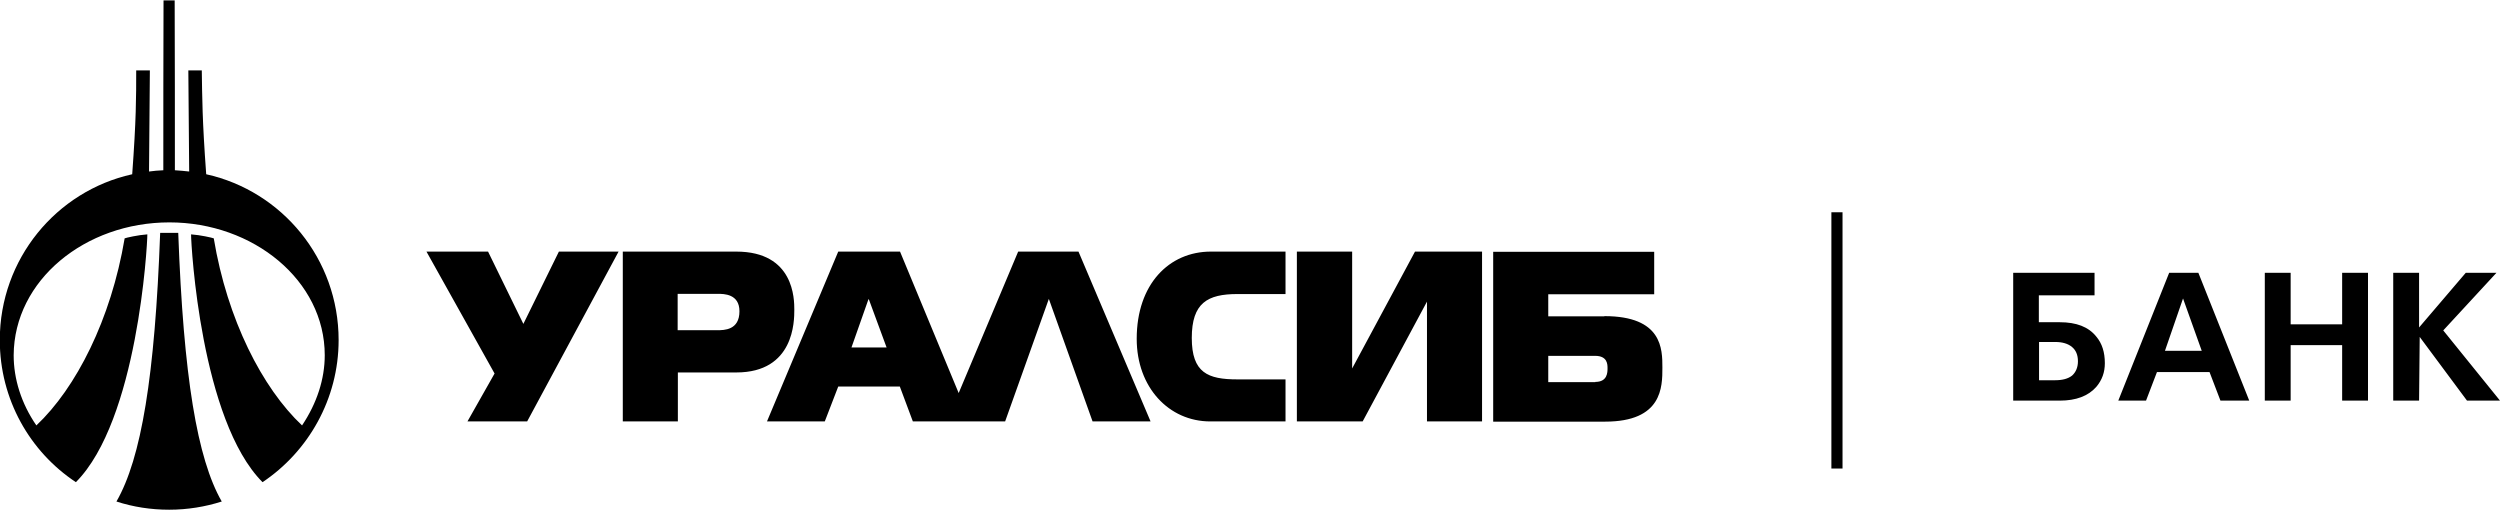 <svg xmlns="http://www.w3.org/2000/svg" id="icon-logo" viewBox="0 0 1189.4 242.5">
			<path fill-rule="evenodd" clip-rule="evenodd" d="M55.4 238.6c11.8-20.5 18.3-59.5 20.8-127.8h8.6c2.5 68.4 9 107.4 20.7 127.8-7.8 2.5-16.3 3.9-25 3.9s-17.1-1.3-25.1-3.9zm946-65.8c0 4.3-1.3 8-4.1 11.3-3.8 4.3-9.6 6.5-17.3 6.5h-22.2v-60.8h38.7v10.7H970v12.8h9.9c8 0 13.7 2.2 17.4 6.8 2.8 3.3 4.1 7.5 4.1 12.7zm-12.8-.9c0-3.1-1-5.3-2.8-6.8-1.9-1.6-4.6-2.4-8-2.4h-7.7v18.2h7.7c3.4 0 6.1-.7 8-2.2 1.7-1.5 2.8-3.8 2.8-6.8zm81.5 18.7h-13.7l-5.2-13.6h-25l-5.2 13.6h-13.2l24.2-60.8h13.9l24.2 60.8zm-22.6-23.7l-8.9-24.9-8.6 24.9h17.5zm79.1 23.7h-12.3v-26.4h-24.5v26.4h-12.3v-60.8h12.3v24.5h24.5v-24.5h12.3v60.8zm62.8 0h-15.7l-22.5-30.3-.3 30.3h-12.3v-60.8h12.3v26l22.2-26h14.6l-25.3 27.4 27 33.4zm-318.1 32.3h5.3V101h-5.3v121.9zm-548.8-22.4h-26.2v-80.8h54c27.6 0 27.6 22.7 27.6 27.7 0 5.3 0 29.8-27.6 29.8h-27.8v23.3zm-.1-60.8v17.4h18.8c3.3 0 10.6 0 10.6-9 0-8.3-7.4-8.3-10.3-8.3h-19.1v-.1zm42.5 60.8h27.5l6.4-16.6h29.3l6.2 16.6h43.9l20.8-58.3 20.8 58.3h27.6l-34.3-80.8h-28.7L456.1 187l-27.9-67.3h-29.4l-33.9 80.8zm48.5-58l8.4 22.8h-16.7l8.1-23 .2.2zm349.9 7.9c27.6 0 27.6 15.7 27.6 24.5 0 9.2 0 25.7-27.3 25.7h-53.2v-80.8H787V140h-50.4v10.5h26.7v-.1zm-4.3 31.3c5.8 0 5.8-4.6 5.8-6.5 0-1.8 0-5.9-5.9-5.9h-22.3v12.5H759v-.1zm-508.2 18.8h-28.4l12.9-22.8-32.4-58h29.3l16.8 34.4 16.9-34.4h28.4l-43.5 80.8zm360.8 0h-35.8c-19.7 0-35-16.2-35-39.3 0-26 15.4-41.5 35.3-41.5h35.5v20.2h-22.9c-14.2 0-21.7 4.2-21.7 20.9 0 16.6 7.7 19.7 21.7 19.7h22.9v20zm93.5 0h-26.2v-57l-30.6 57H617v-80.8h26.3v55.6l29.9-55.6h31.9v80.8zM80.6 105.8c39.9 0 73.9 27.6 73.9 63.2 0 11.3-3.7 22.8-10.8 33.4-18.9-17.8-35.6-50.4-42-89-.7-.3-6.4-1.6-10.8-1.9 0 5.6 4.7 88.5 34 117.9 21.7-14.5 36.2-39.5 36.2-67.6 0-38.6-26.9-70.9-63-78.9-1.9-26-1.9-36.5-2.1-49.4h-6.4c0 .1.3 36.2.4 48.1-2.2-.3-4.4-.4-6.8-.6 0-20.8 0-58.7-.1-80.8h-5.3c-.1 22.1-.1 60.1-.1 80.8-2.4.1-4.6.3-6.8.6.1-11.9.4-47.9.4-48.1h-6.5c0 12.9 0 23.4-1.9 49.4-36.1 8-63 40.3-63 78.9 0 28.2 14.3 53.1 36.2 67.6 29.3-29.4 34-112.3 34-117.9-4.4.3-10.1 1.6-10.8 1.9-6.5 38.6-23.1 71.2-42 89-7.2-10.5-10.8-22.1-10.8-33.4.2-35.7 34-63.2 74.1-63.2z"></path>
		</svg>